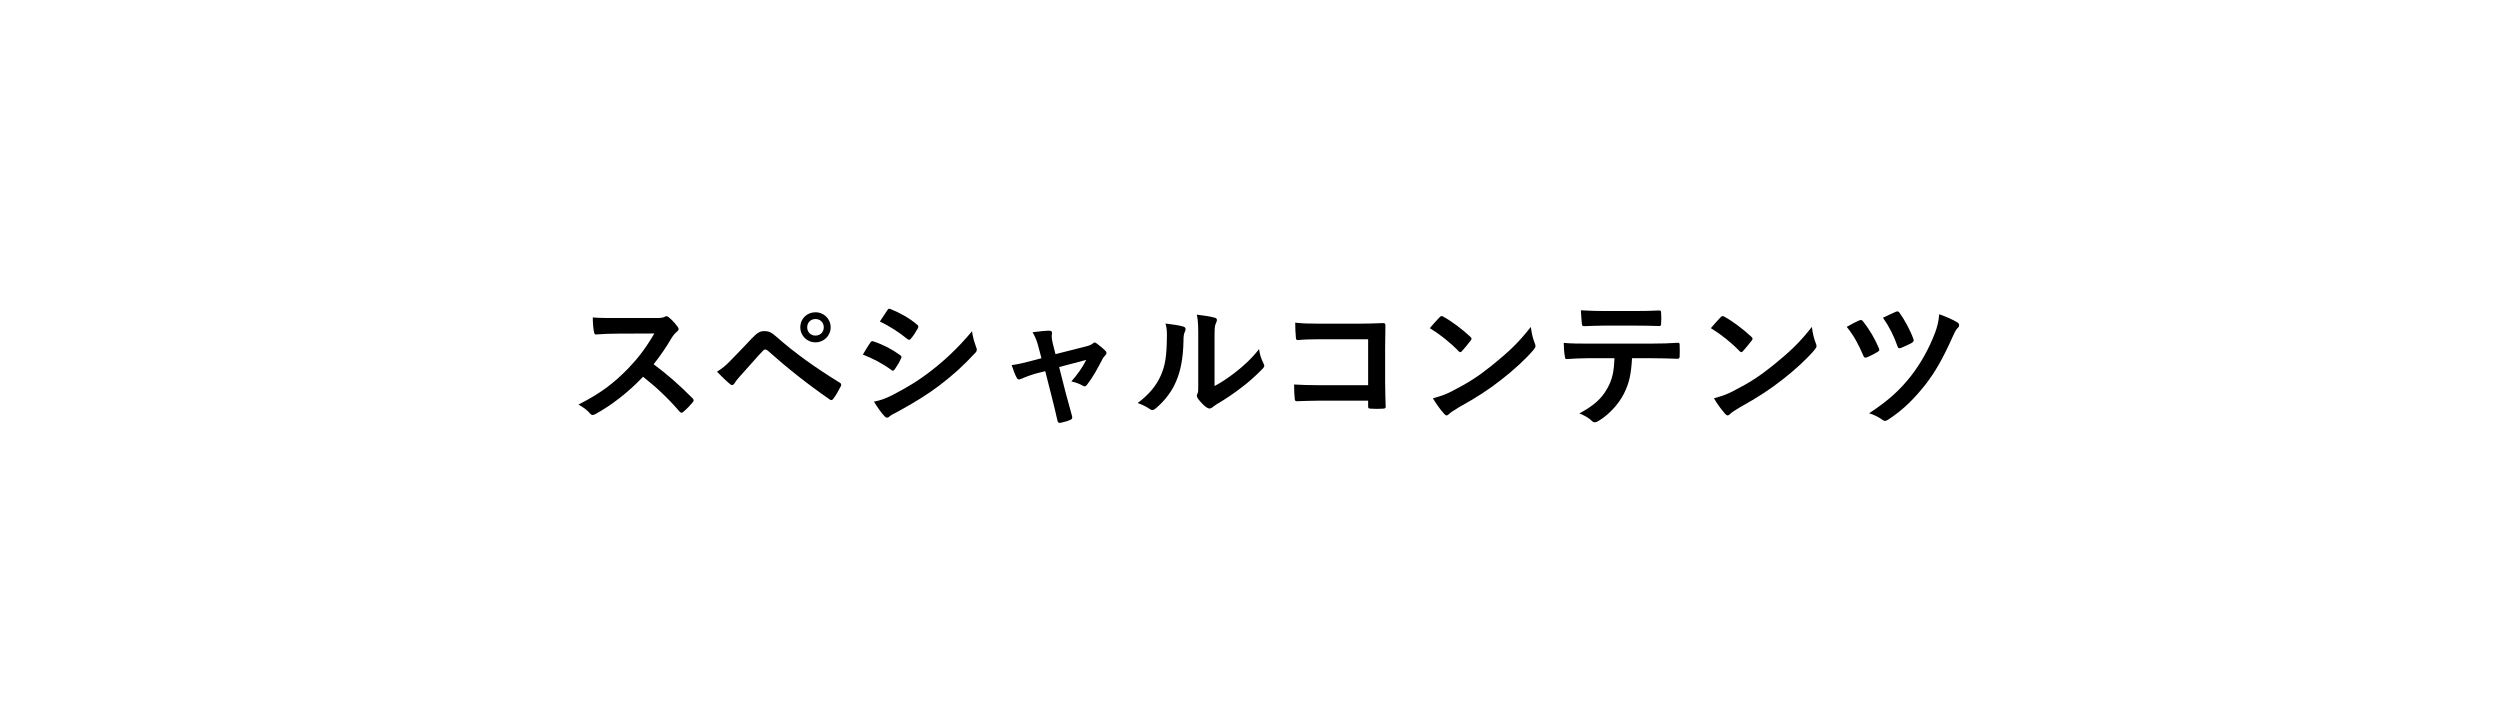 <svg width="427" height="121" viewBox="0 0 427 121" fill="none" xmlns="http://www.w3.org/2000/svg">
<rect width="427" height="121" fill="white"/>
<path d="M105.301 54.32H111.901C112.765 54.32 113.197 54.296 113.557 54.104C113.653 54.032 113.725 54.008 113.821 54.008C113.965 54.008 114.085 54.104 114.229 54.2C114.781 54.632 115.333 55.256 115.789 55.88C115.861 56 115.909 56.096 115.909 56.192C115.909 56.336 115.813 56.504 115.597 56.672C115.285 56.936 114.973 57.296 114.709 57.728C113.725 59.408 112.789 60.752 111.637 62.216C113.941 63.92 116.077 65.792 118.285 68.024C118.405 68.144 118.477 68.264 118.477 68.36C118.477 68.456 118.429 68.576 118.309 68.72C117.853 69.272 117.301 69.848 116.701 70.352C116.605 70.448 116.509 70.496 116.413 70.496C116.293 70.496 116.197 70.424 116.077 70.304C114.061 67.952 111.997 66.056 109.837 64.352C107.125 67.184 104.389 69.224 101.773 70.688C101.557 70.784 101.389 70.88 101.221 70.88C101.077 70.88 100.933 70.808 100.813 70.664C100.285 70.016 99.589 69.536 98.797 69.104C102.541 67.208 104.773 65.504 107.245 62.984C108.973 61.184 110.293 59.48 111.757 56.96L105.565 56.984C104.317 56.984 103.069 57.032 101.773 57.128C101.581 57.152 101.509 56.984 101.461 56.72C101.341 56.216 101.245 55.064 101.245 54.224C102.541 54.32 103.741 54.32 105.301 54.32Z" fill="black"/>
<path d="M122.461 63.488C123.421 62.888 123.997 62.408 124.909 61.448C126.085 60.248 127.261 59.024 128.389 57.824C129.349 56.816 129.805 56.552 130.549 56.552C131.293 56.552 131.749 56.744 132.637 57.536C135.685 60.248 139.357 62.864 143.389 65.336C143.701 65.48 143.749 65.72 143.605 65.984C143.173 66.848 142.765 67.52 142.357 68.072C142.237 68.24 142.117 68.336 141.997 68.336C141.901 68.336 141.829 68.312 141.733 68.24C137.917 65.6 134.557 62.936 131.101 59.864C130.957 59.744 130.837 59.696 130.717 59.696C130.549 59.696 130.453 59.768 130.333 59.888C129.157 61.112 128.077 62.408 126.421 64.232C125.773 64.952 125.581 65.264 125.461 65.456C125.341 65.648 125.197 65.768 125.029 65.768C124.933 65.768 124.813 65.72 124.693 65.6C124.045 65.072 123.325 64.376 122.461 63.488ZM139.285 53.336C140.725 53.336 141.877 54.464 141.877 55.904C141.877 57.344 140.725 58.472 139.285 58.472C137.845 58.472 136.693 57.344 136.693 55.904C136.693 54.416 137.845 53.336 139.285 53.336ZM139.285 54.488C138.469 54.488 137.869 55.088 137.869 55.904C137.869 56.72 138.469 57.32 139.285 57.32C140.101 57.32 140.701 56.72 140.701 55.904C140.701 55.088 140.101 54.488 139.285 54.488Z" fill="black"/>
<path d="M147.373 60.56C147.973 59.6 148.357 58.904 148.645 58.52C148.765 58.352 148.885 58.232 149.101 58.28C150.901 58.88 152.341 59.648 153.709 60.632C153.877 60.752 153.973 60.848 153.973 60.992C153.973 61.064 153.925 61.16 153.877 61.256C153.613 61.904 153.205 62.528 152.821 63.08C152.701 63.224 152.605 63.32 152.509 63.32C152.413 63.32 152.341 63.272 152.221 63.176C150.685 62.048 149.125 61.256 147.373 60.56ZM150.277 54.92C150.685 54.296 151.141 53.624 151.549 53C151.717 52.712 151.861 52.664 152.149 52.808C153.685 53.432 155.341 54.32 156.661 55.472C156.805 55.568 156.853 55.688 156.853 55.784C156.853 55.88 156.829 55.976 156.757 56.096C156.421 56.696 155.941 57.464 155.533 57.896C155.461 58.016 155.365 58.04 155.293 58.04C155.173 58.04 155.053 57.968 154.933 57.872C153.685 56.84 151.813 55.616 150.277 54.92ZM149.269 68.6C150.277 68.408 151.117 68.144 152.533 67.424C154.813 66.224 156.781 65.096 159.109 63.272C161.029 61.808 163.597 59.504 166.021 56.576C166.165 57.632 166.357 58.232 166.717 59.264C166.789 59.432 166.837 59.576 166.837 59.72C166.837 59.912 166.765 60.08 166.573 60.272C164.341 62.672 162.829 63.992 160.477 65.816C158.389 67.4 156.157 68.768 153.301 70.328C152.725 70.64 152.149 70.904 151.909 71.144C151.765 71.288 151.645 71.336 151.525 71.336C151.357 71.336 151.189 71.24 151.045 71.048C150.541 70.544 149.893 69.608 149.269 68.6Z" fill="black"/>
<path d="M178.525 63.392L177.109 63.752C176.365 63.944 175.285 64.328 174.469 64.688C174.277 64.76 174.157 64.808 174.037 64.808C173.869 64.808 173.749 64.712 173.629 64.472C173.389 64.04 173.125 63.368 172.789 62.36C173.965 62.216 175.141 61.904 176.437 61.568L177.877 61.184L177.349 59.168C177.157 58.472 176.941 57.728 176.365 56.744C177.349 56.624 178.549 56.48 179.173 56.48C179.557 56.48 179.725 56.624 179.677 56.96C179.605 57.344 179.605 57.824 179.821 58.688L180.277 60.488L185.485 59.168C186.037 59.024 186.349 58.928 186.685 58.64C186.781 58.544 186.877 58.496 186.973 58.496C187.093 58.496 187.237 58.592 187.381 58.712C187.765 59 188.437 59.528 188.797 59.912C188.917 60.032 188.989 60.152 188.989 60.272C188.989 60.44 188.893 60.584 188.725 60.752C188.485 60.992 188.437 61.088 188.341 61.256C187.501 62.888 186.733 64.328 185.629 65.768C185.509 65.912 185.413 65.984 185.269 65.984C185.173 65.984 185.077 65.96 184.909 65.864C184.501 65.624 183.997 65.384 182.989 65.144C183.973 64.04 184.885 62.768 185.533 61.472L180.901 62.696L182.005 67.04C182.413 68.552 182.749 69.728 183.109 71.072C183.205 71.432 183.085 71.6 182.797 71.72C182.317 71.936 181.765 72.08 181.213 72.2C180.901 72.272 180.709 72.248 180.613 71.84C180.325 70.496 179.989 69.176 179.653 67.832L178.525 63.392Z" fill="black"/>
<path d="M207.445 57.92V65.936C208.621 65.312 209.725 64.568 210.853 63.704C212.293 62.6 213.709 61.328 215.053 59.624C215.149 60.464 215.389 61.256 215.797 62.048C215.869 62.216 215.941 62.336 215.941 62.456C215.941 62.624 215.845 62.792 215.581 63.056C214.381 64.28 213.277 65.264 212.029 66.2C210.781 67.16 209.437 68.096 207.757 69.08C207.325 69.368 207.277 69.416 207.061 69.584C206.917 69.704 206.749 69.776 206.581 69.776C206.437 69.776 206.269 69.704 206.077 69.584C205.549 69.224 204.997 68.6 204.637 68.12C204.493 67.904 204.421 67.76 204.421 67.616C204.421 67.496 204.445 67.4 204.517 67.256C204.685 66.944 204.661 66.656 204.661 65.432V57.92C204.661 55.832 204.661 54.848 204.421 53.744C205.381 53.864 206.701 54.032 207.421 54.248C207.733 54.32 207.853 54.464 207.853 54.656C207.853 54.8 207.781 55.016 207.661 55.256C207.445 55.712 207.445 56.192 207.445 57.92ZM199.069 55.256C200.437 55.424 201.541 55.592 202.117 55.784C202.525 55.904 202.573 56.192 202.429 56.528C202.165 57.056 202.141 57.584 202.141 58.16C202.093 61.16 201.637 63.44 200.845 65.216C200.221 66.68 199.165 68.24 197.437 69.728C197.197 69.92 197.005 70.04 196.813 70.04C196.669 70.04 196.525 69.968 196.357 69.848C195.757 69.44 195.181 69.152 194.317 68.84C196.189 67.424 197.461 65.96 198.301 64.064C198.973 62.432 199.285 61.112 199.309 57.272C199.309 56.36 199.261 55.976 199.069 55.256Z" fill="black"/>
<path d="M233.677 65.792V57.944H225.301C223.669 57.944 222.541 57.992 221.701 58.088C221.437 58.088 221.341 57.968 221.341 57.68C221.269 57.032 221.221 55.904 221.221 55.112C222.661 55.256 223.501 55.28 225.229 55.28H232.357C233.605 55.28 234.877 55.232 236.149 55.184C236.533 55.184 236.653 55.28 236.629 55.592C236.629 56.864 236.581 58.112 236.581 59.384V65.12C236.581 66.872 236.653 68.792 236.677 69.464C236.677 69.704 236.581 69.776 236.245 69.8C235.573 69.848 234.805 69.848 234.133 69.8C233.749 69.776 233.677 69.752 233.677 69.392V68.432H225.421C223.909 68.432 222.637 68.504 221.485 68.528C221.269 68.528 221.173 68.432 221.149 68.168C221.077 67.544 221.029 66.68 221.029 65.672C222.157 65.744 223.549 65.792 225.445 65.792H233.677Z" fill="black"/>
<path d="M244.213 56.048C244.741 55.4 245.437 54.656 245.893 54.176C245.989 54.056 246.109 53.984 246.229 53.984C246.325 53.984 246.421 54.032 246.541 54.104C247.765 54.752 249.757 56.216 251.125 57.512C251.269 57.656 251.341 57.752 251.341 57.848C251.341 57.944 251.293 58.04 251.197 58.16C250.837 58.64 250.045 59.6 249.709 59.96C249.589 60.08 249.517 60.152 249.421 60.152C249.325 60.152 249.229 60.08 249.109 59.96C247.669 58.472 245.941 57.104 244.213 56.048ZM244.741 68.024C245.965 67.688 246.709 67.472 247.981 66.824C250.909 65.312 252.469 64.304 254.893 62.36C257.821 59.984 259.429 58.448 261.469 55.832C261.613 57.032 261.829 57.848 262.141 58.64C262.213 58.808 262.261 58.952 262.261 59.096C262.261 59.312 262.141 59.504 261.877 59.816C260.605 61.304 258.541 63.224 256.357 64.904C254.365 66.464 252.349 67.808 249.109 69.608C248.029 70.256 247.717 70.496 247.501 70.712C247.357 70.856 247.213 70.952 247.069 70.952C246.949 70.952 246.805 70.856 246.661 70.688C246.061 70.016 245.317 69.032 244.741 68.024Z" fill="black"/>
<path d="M281.965 61.184H278.749C278.605 63.872 278.269 65.48 277.333 67.304C276.373 69.176 274.645 70.928 273.109 71.84C272.845 72.008 272.605 72.128 272.389 72.128C272.221 72.128 272.053 72.056 271.885 71.888C271.405 71.408 270.589 70.928 269.749 70.616C272.101 69.344 273.517 68.168 274.525 66.344C275.413 64.76 275.653 63.464 275.749 61.184H271.189C269.989 61.184 268.813 61.256 267.589 61.328C267.373 61.352 267.301 61.184 267.277 60.872C267.157 60.2 267.085 59.288 267.085 58.568C268.429 58.688 269.773 58.688 271.165 58.688H281.941C283.813 58.688 285.205 58.64 286.621 58.544C286.861 58.544 286.885 58.688 286.885 59.024C286.909 59.336 286.909 60.56 286.885 60.872C286.885 61.184 286.741 61.28 286.525 61.28C285.277 61.232 283.621 61.184 281.965 61.184ZM279.373 55.616H273.997C272.893 55.616 271.933 55.664 270.589 55.712C270.277 55.712 270.205 55.592 270.181 55.304C270.109 54.728 270.085 53.864 270.013 53C271.693 53.096 272.917 53.12 273.997 53.12H279.373C280.717 53.12 282.229 53.096 283.429 53.024C283.669 53.024 283.717 53.168 283.717 53.48C283.765 54.056 283.765 54.656 283.717 55.232C283.717 55.568 283.669 55.688 283.405 55.688C282.109 55.64 280.693 55.616 279.373 55.616Z" fill="black"/>
<path d="M292.213 56.048C292.741 55.4 293.437 54.656 293.893 54.176C293.989 54.056 294.109 53.984 294.229 53.984C294.325 53.984 294.421 54.032 294.541 54.104C295.765 54.752 297.757 56.216 299.125 57.512C299.269 57.656 299.341 57.752 299.341 57.848C299.341 57.944 299.293 58.04 299.197 58.16C298.837 58.64 298.045 59.6 297.709 59.96C297.589 60.08 297.517 60.152 297.421 60.152C297.325 60.152 297.229 60.08 297.109 59.96C295.669 58.472 293.941 57.104 292.213 56.048ZM292.741 68.024C293.965 67.688 294.709 67.472 295.981 66.824C298.909 65.312 300.469 64.304 302.893 62.36C305.821 59.984 307.429 58.448 309.469 55.832C309.613 57.032 309.829 57.848 310.141 58.64C310.213 58.808 310.261 58.952 310.261 59.096C310.261 59.312 310.141 59.504 309.877 59.816C308.605 61.304 306.541 63.224 304.357 64.904C302.365 66.464 300.349 67.808 297.109 69.608C296.029 70.256 295.717 70.496 295.501 70.712C295.357 70.856 295.213 70.952 295.069 70.952C294.949 70.952 294.805 70.856 294.661 70.688C294.061 70.016 293.317 69.032 292.741 68.024Z" fill="black"/>
<path d="M315.421 55.832C316.333 55.304 317.077 54.92 317.557 54.728C317.845 54.584 318.037 54.656 318.205 54.896C319.357 56.336 320.245 57.896 320.893 59.432C320.941 59.552 320.989 59.648 320.989 59.744C320.989 59.888 320.893 59.984 320.701 60.104C320.269 60.368 319.453 60.8 318.853 61.04C318.493 61.184 318.349 61.016 318.229 60.68C317.461 58.88 316.645 57.32 315.421 55.832ZM321.613 54.272C322.333 53.936 323.101 53.552 323.821 53.24C324.109 53.12 324.277 53.192 324.445 53.432C325.237 54.512 326.293 56.432 326.797 57.872C326.917 58.16 326.869 58.352 326.557 58.544C326.125 58.808 325.261 59.192 324.733 59.408C324.349 59.552 324.205 59.504 324.085 59.12C323.485 57.392 322.693 55.808 321.613 54.272ZM331.213 53.672C332.509 54.128 333.565 54.608 334.357 55.088C334.525 55.184 334.621 55.376 334.621 55.568C334.621 55.712 334.549 55.856 334.429 55.976C334.021 56.312 333.709 57.08 333.493 57.56C331.789 61.376 330.445 63.656 328.837 65.72C327.013 68.024 325.093 69.992 322.501 71.672C322.285 71.816 322.117 71.888 321.949 71.888C321.829 71.888 321.709 71.84 321.541 71.72C320.821 71.216 320.101 70.832 319.237 70.592C322.549 68.408 324.445 66.68 326.365 64.256C328.045 62.12 329.509 59.48 330.517 56.816C330.877 55.808 331.117 54.968 331.213 53.672Z" fill="black"/>
</svg>
